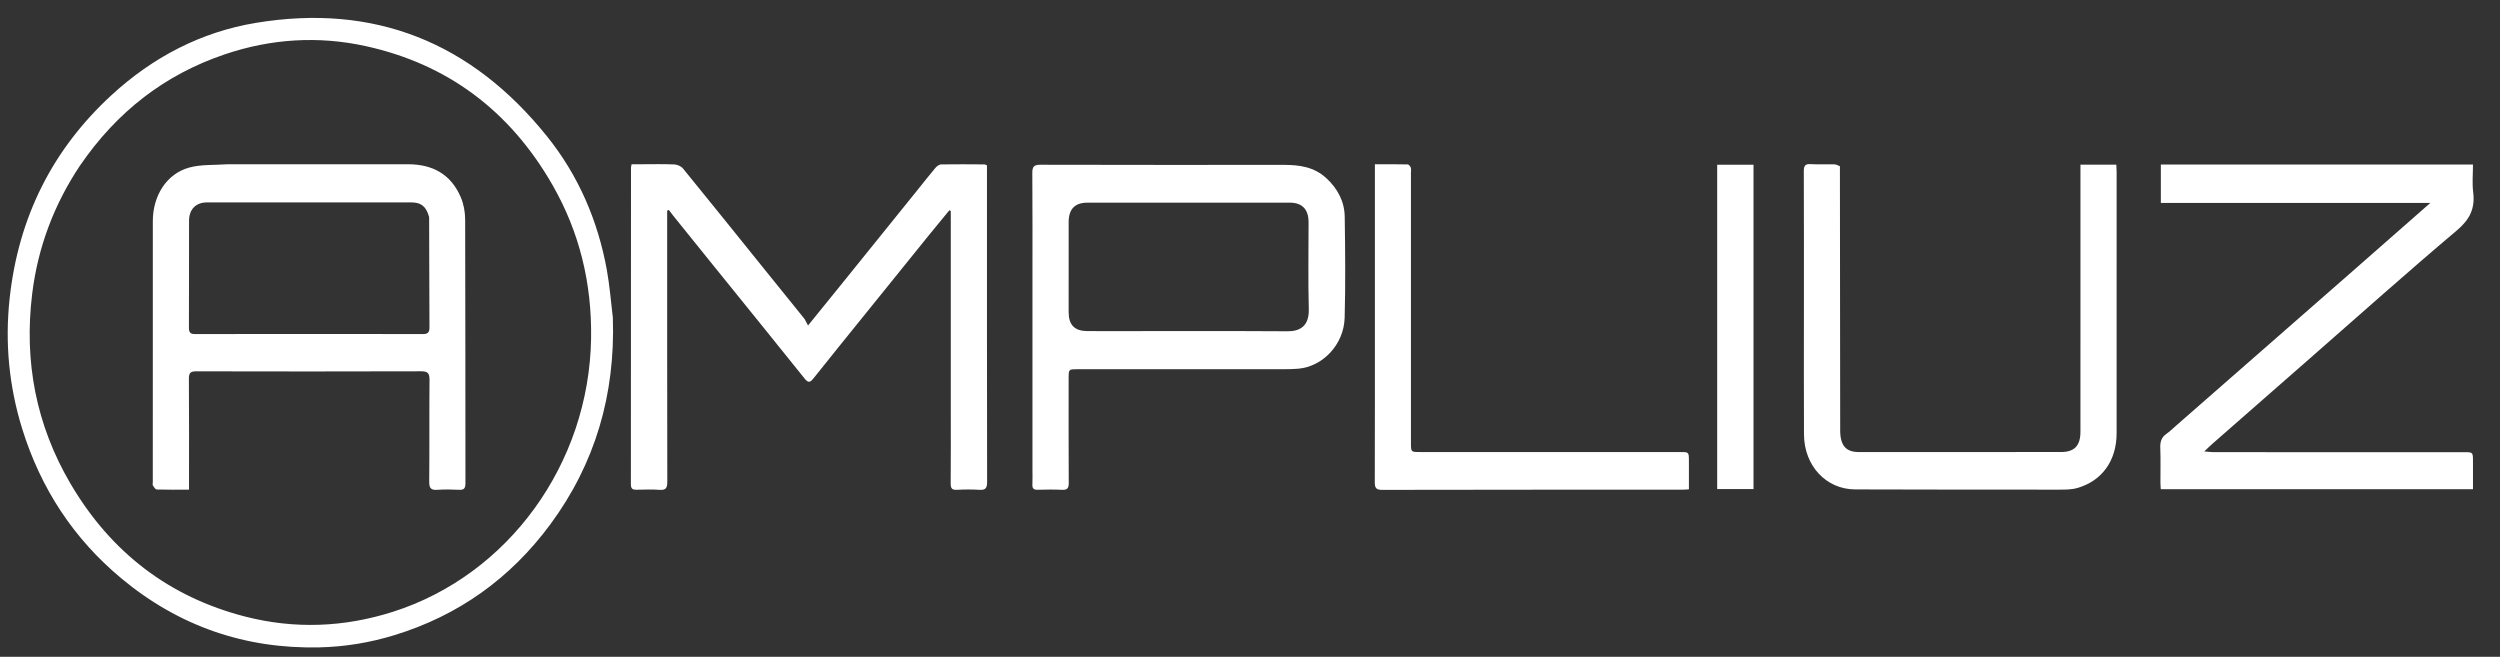 <svg width="236" height="62" viewBox="0 0 236 62" fill="none" xmlns="http://www.w3.org/2000/svg">
<rect x="0" y="0" width="236" height="62" fill="#333333" stroke="none"/>
<g clip-path="url(#clip0_4772_2)">
<path d="M57.853 29.99C58.095 37.252 56.182 43.762 51.964 49.481C48.162 54.636 43.231 58.123 37.228 59.96C34.911 60.669 32.545 61.059 30.14 61.112C23.167 61.267 16.903 59.133 11.447 54.593C6.967 50.863 3.842 46.13 2.083 40.439C0.847 36.435 0.458 32.338 0.911 28.158C1.743 20.486 4.971 14.094 10.511 8.995C14.428 5.388 18.983 3.016 24.163 2.158C35.261 0.32 44.469 3.927 51.662 12.9C54.584 16.545 56.431 20.791 57.283 25.467C57.551 26.938 57.666 28.44 57.853 29.99ZM7.531 15.662C5.106 19.305 3.581 23.326 3.04 27.716C2.25 34.121 3.411 40.135 6.657 45.662C10.487 52.183 16.011 56.364 23.12 58.198C27.793 59.403 32.479 59.223 37.086 57.756C47.999 54.282 55.614 43.779 55.799 31.938C55.88 26.775 54.714 21.925 52.162 17.473C48.124 10.424 42.211 6.038 34.519 4.352C30.048 3.372 25.587 3.653 21.215 5.131C15.554 7.046 11.025 10.547 7.531 15.662Z" fill="white"/>
<path d="M75.949 30.108C76.063 30.31 76.149 30.477 76.278 30.726C77.375 29.373 78.315 28.217 79.252 27.057C81.656 24.081 84.057 21.103 86.459 18.125C87.073 17.365 87.675 16.594 88.303 15.847C88.436 15.69 88.661 15.524 88.845 15.52C90.208 15.497 91.571 15.512 92.934 15.52C92.99 15.52 93.046 15.561 93.17 15.61C93.17 15.818 93.17 16.046 93.17 16.273C93.17 26.013 93.165 35.752 93.183 45.492C93.185 46.091 93.021 46.274 92.461 46.239C91.752 46.194 91.036 46.2 90.326 46.238C89.862 46.263 89.739 46.096 89.744 45.626C89.766 43.466 89.754 41.306 89.754 39.147C89.754 32.985 89.754 26.824 89.754 20.663C89.754 20.415 89.754 20.167 89.754 19.919C89.709 19.896 89.664 19.872 89.619 19.849C88.982 20.625 88.34 21.396 87.708 22.177C85.734 24.618 83.764 27.062 81.792 29.505C80.121 31.576 78.442 33.641 76.787 35.725C76.471 36.123 76.29 36.152 75.957 35.738C73.147 32.233 70.318 28.746 67.495 25.252C66.176 23.619 64.859 21.984 63.542 20.349C63.403 20.175 63.271 19.995 63.136 19.817C63.084 19.842 63.032 19.867 62.981 19.891C62.981 20.135 62.981 20.378 62.981 20.621C62.981 28.9 62.975 37.178 62.993 45.457C62.994 46.047 62.877 46.288 62.267 46.241C61.538 46.185 60.802 46.221 60.07 46.231C59.729 46.236 59.554 46.14 59.555 45.728C59.564 35.756 59.563 25.784 59.566 15.811C59.566 15.75 59.588 15.689 59.625 15.505C59.938 15.505 60.272 15.505 60.606 15.505C61.623 15.505 62.642 15.477 63.657 15.523C63.939 15.536 64.298 15.69 64.476 15.908C67.051 19.064 69.601 22.242 72.158 25.414C73.411 26.968 74.667 28.52 75.949 30.108Z" fill="white"/>
<path d="M205.401 40.2C210.964 35.33 216.496 30.492 222.026 25.65C224.447 23.53 226.864 21.403 229.422 19.157C220.851 19.157 212.438 19.157 203.984 19.157C203.984 17.89 203.984 16.721 203.984 15.533C213.8 15.533 223.578 15.533 233.449 15.533C233.449 16.416 233.362 17.287 233.468 18.131C233.665 19.704 233.131 20.736 231.919 21.758C227.206 25.735 222.602 29.852 217.957 33.917C214.928 36.569 211.899 39.221 208.871 41.875C208.642 42.076 208.425 42.292 208.082 42.613C208.459 42.645 208.701 42.684 208.944 42.684C216.837 42.687 224.73 42.687 232.623 42.687C233.448 42.687 233.448 42.687 233.449 43.549C233.449 44.412 233.449 45.275 233.449 46.182C223.608 46.182 213.833 46.182 203.977 46.182C203.966 45.975 203.946 45.754 203.945 45.533C203.941 44.453 203.974 43.372 203.931 42.294C203.907 41.711 204.038 41.277 204.518 40.949C204.822 40.741 205.087 40.472 205.401 40.2Z" fill="white"/>
<path d="M97.464 26.553C97.464 23.103 97.477 19.717 97.451 16.331C97.447 15.718 97.62 15.552 98.206 15.553C105.873 15.573 113.541 15.568 121.209 15.565C122.667 15.565 124.06 15.756 125.212 16.824C126.265 17.801 126.921 19.005 126.942 20.47C126.987 23.643 127.022 26.819 126.935 29.991C126.866 32.519 124.881 34.605 122.556 34.806C122.075 34.848 121.589 34.853 121.106 34.853C114.638 34.856 108.17 34.855 101.702 34.855C100.88 34.855 100.879 34.856 100.879 35.737C100.879 39.017 100.869 42.298 100.889 45.578C100.892 46.075 100.766 46.261 100.273 46.238C99.502 46.201 98.727 46.212 97.955 46.234C97.588 46.245 97.438 46.122 97.458 45.729C97.482 45.264 97.464 44.798 97.464 44.332C97.464 38.427 97.464 32.522 97.464 26.553ZM105.059 31.258C110.553 31.258 116.047 31.238 121.54 31.272C122.758 31.28 123.593 30.756 123.55 29.163C123.477 26.433 123.532 23.7 123.529 20.969C123.528 19.761 122.926 19.131 121.756 19.131C115.388 19.128 109.019 19.128 102.65 19.132C101.467 19.133 100.884 19.735 100.881 20.962C100.874 23.799 100.874 26.637 100.88 29.474C100.883 30.676 101.441 31.242 102.617 31.255C103.39 31.264 104.163 31.257 105.059 31.258Z" fill="white"/>
<path d="M173.688 15.693C173.703 24.049 173.702 32.348 173.714 40.647C173.715 41.039 173.756 41.466 173.907 41.817C174.212 42.523 174.833 42.679 175.534 42.677C180.193 42.667 184.852 42.672 189.511 42.672C191.199 42.672 192.888 42.676 194.577 42.671C195.827 42.667 196.393 42.072 196.394 40.761C196.396 32.61 196.395 24.459 196.395 16.308C196.395 16.059 196.395 15.809 196.395 15.543C197.552 15.543 198.641 15.543 199.78 15.543C199.792 15.784 199.809 15.99 199.809 16.196C199.81 24.431 199.814 32.666 199.808 40.902C199.806 43.473 198.444 45.394 196.101 46.066C195.545 46.225 194.935 46.222 194.35 46.222C187.942 46.224 181.534 46.22 175.126 46.2C172.385 46.192 170.312 43.971 170.296 41.016C170.275 37.078 170.29 33.14 170.29 29.203C170.29 24.863 170.297 20.523 170.28 16.183C170.278 15.672 170.387 15.46 170.917 15.493C171.646 15.539 172.381 15.496 173.113 15.511C173.301 15.514 173.488 15.592 173.688 15.693Z" fill="white"/>
<path d="M129.79 28.713C129.79 24.294 129.79 19.938 129.79 15.507C130.87 15.507 131.881 15.498 132.891 15.521C132.992 15.523 133.136 15.699 133.178 15.824C133.229 15.976 133.193 16.159 133.193 16.328C133.193 24.819 133.193 33.31 133.193 41.8C133.193 42.671 133.194 42.672 134.023 42.672C142.223 42.672 150.423 42.672 158.623 42.672C159.432 42.672 159.432 42.672 159.433 43.542C159.433 44.406 159.433 45.27 159.433 46.192C159.187 46.206 158.991 46.227 158.795 46.227C149.354 46.229 139.913 46.222 130.471 46.244C129.873 46.245 129.778 46.035 129.78 45.483C129.797 39.914 129.79 34.345 129.79 28.713Z" fill="white"/>
<path d="M165.531 30.238C165.531 35.569 165.531 40.837 165.531 46.167C164.383 46.167 163.262 46.167 162.102 46.167C162.102 35.974 162.102 25.785 162.102 15.55C163.219 15.55 164.326 15.55 165.531 15.55C165.531 20.418 165.531 25.296 165.531 30.238Z" fill="white"/>
<path d="M21.488 15.506C27.205 15.506 32.862 15.506 38.518 15.506C40.782 15.506 42.554 16.404 43.501 18.628C43.772 19.265 43.909 20.016 43.911 20.716C43.939 29.016 43.926 37.316 43.938 45.616C43.939 46.084 43.81 46.258 43.351 46.236C42.66 46.203 41.965 46.191 41.276 46.239C40.704 46.278 40.512 46.105 40.519 45.476C40.549 42.28 40.517 39.082 40.546 35.885C40.552 35.255 40.402 35.048 39.769 35.05C32.688 35.072 25.608 35.069 18.527 35.053C18.004 35.052 17.826 35.182 17.831 35.758C17.857 38.997 17.843 42.236 17.843 45.476C17.843 45.702 17.843 45.927 17.843 46.225C16.777 46.225 15.785 46.239 14.795 46.208C14.668 46.204 14.529 45.978 14.433 45.83C14.386 45.757 14.424 45.624 14.424 45.518C14.424 37.302 14.421 29.087 14.427 20.872C14.428 18.461 15.735 16.401 17.861 15.818C18.997 15.506 20.235 15.597 21.488 15.506ZM40.51 20.491C40.233 19.491 39.772 19.107 38.817 19.106C32.39 19.104 25.964 19.104 19.537 19.107C18.496 19.107 17.849 19.76 17.846 20.831C17.838 24.196 17.851 27.561 17.834 30.926C17.831 31.406 17.982 31.537 18.431 31.536C25.59 31.524 32.748 31.524 39.907 31.536C40.38 31.537 40.545 31.393 40.542 30.886C40.522 27.458 40.528 24.029 40.51 20.491Z" fill="white"/>
</g>
<defs>
<clipPath id="clip0_4772_2">
<rect width="236" height="62" fill="white"/>
</clipPath>
</defs>
</svg>
